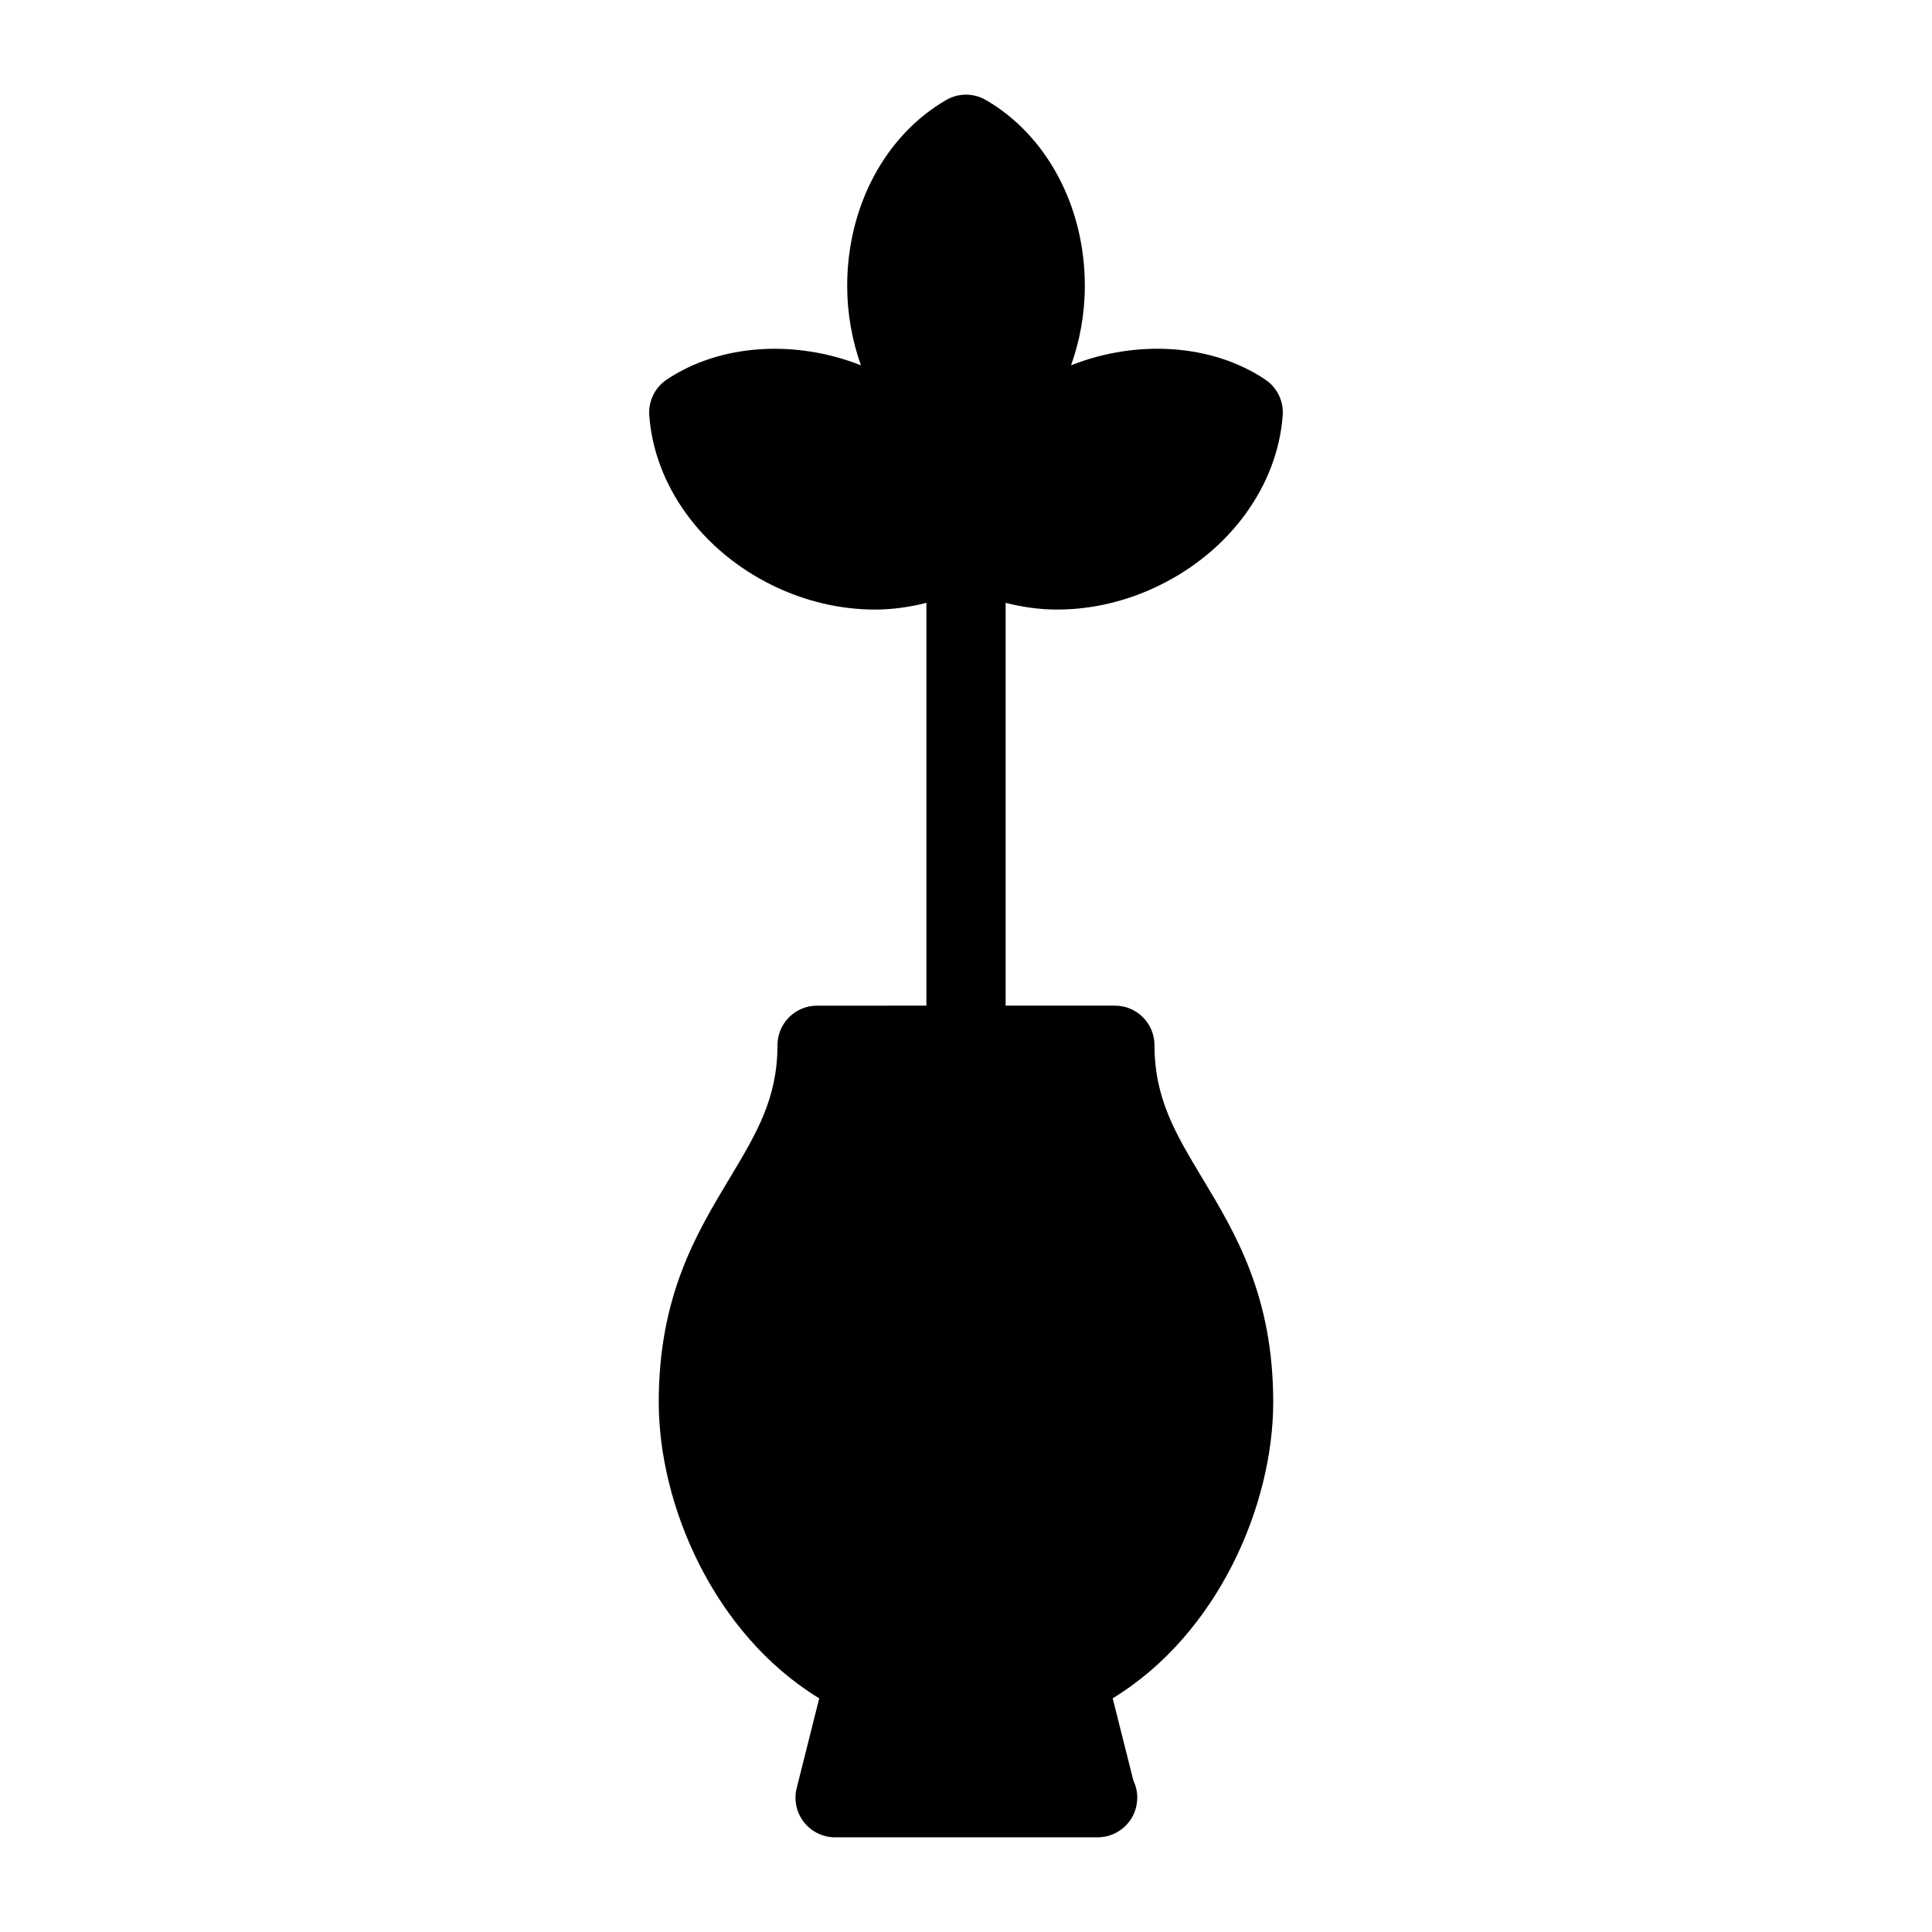 <?xml version="1.0" encoding="UTF-8"?>
<!-- Uploaded to: ICON Repo, www.iconrepo.com, Generator: ICON Repo Mixer Tools -->
<svg fill="#000000" width="800px" height="800px" version="1.1" viewBox="144 144 512 512" xmlns="http://www.w3.org/2000/svg">
 <path d="m462.65 456.27c8.797 14.621 18.766 31.195 18.766 59.312 0 27.227-14.578 61.402-42.539 78.488l5.488 21.82c0.66 1.363 1.02 2.898 1.02 4.523 0 5.793-4.691 10.496-10.496 10.496-0.051 0.012-0.137 0-0.211 0h-69.367c-3.242 0-6.289-1.492-8.281-4.039-1.984-2.551-2.688-5.879-1.898-9.004l5.973-23.785c-27.961-17.078-42.531-51.254-42.531-78.488 0-28.117 9.973-44.691 18.766-59.312 7.094-11.809 12.699-21.129 12.699-35.277 0-5.793 4.691-10.496 10.496-10.496l28.973-0.004v-106.75c-4.367 1.121-8.934 1.785-13.68 1.785-9.109 0-18.441-2.184-26.965-6.34-18.852-9.172-31.426-26.461-32.801-45.102-0.273-3.758 1.48-7.379 4.598-9.477 13.98-9.414 33.922-10.758 51.492-3.809-2.324-6.562-3.637-13.668-3.637-21.078 0-20.98 10.043-39.844 26.219-49.227 3.266-1.898 7.273-1.898 10.539 0 16.172 9.383 26.219 28.254 26.219 49.227 0 7.41-1.312 14.527-3.652 21.074 17.582-6.957 37.512-5.606 51.492 3.801 3.129 2.098 4.879 5.719 4.598 9.477-1.375 18.652-13.949 35.93-32.801 45.102-8.512 4.168-17.844 6.352-26.953 6.352-4.746 0-9.309-0.66-13.676-1.785v106.75h28.957c5.805 0 10.496 4.703 10.496 10.496 0 14.156 5.606 23.477 12.699 35.277z"/>
</svg>